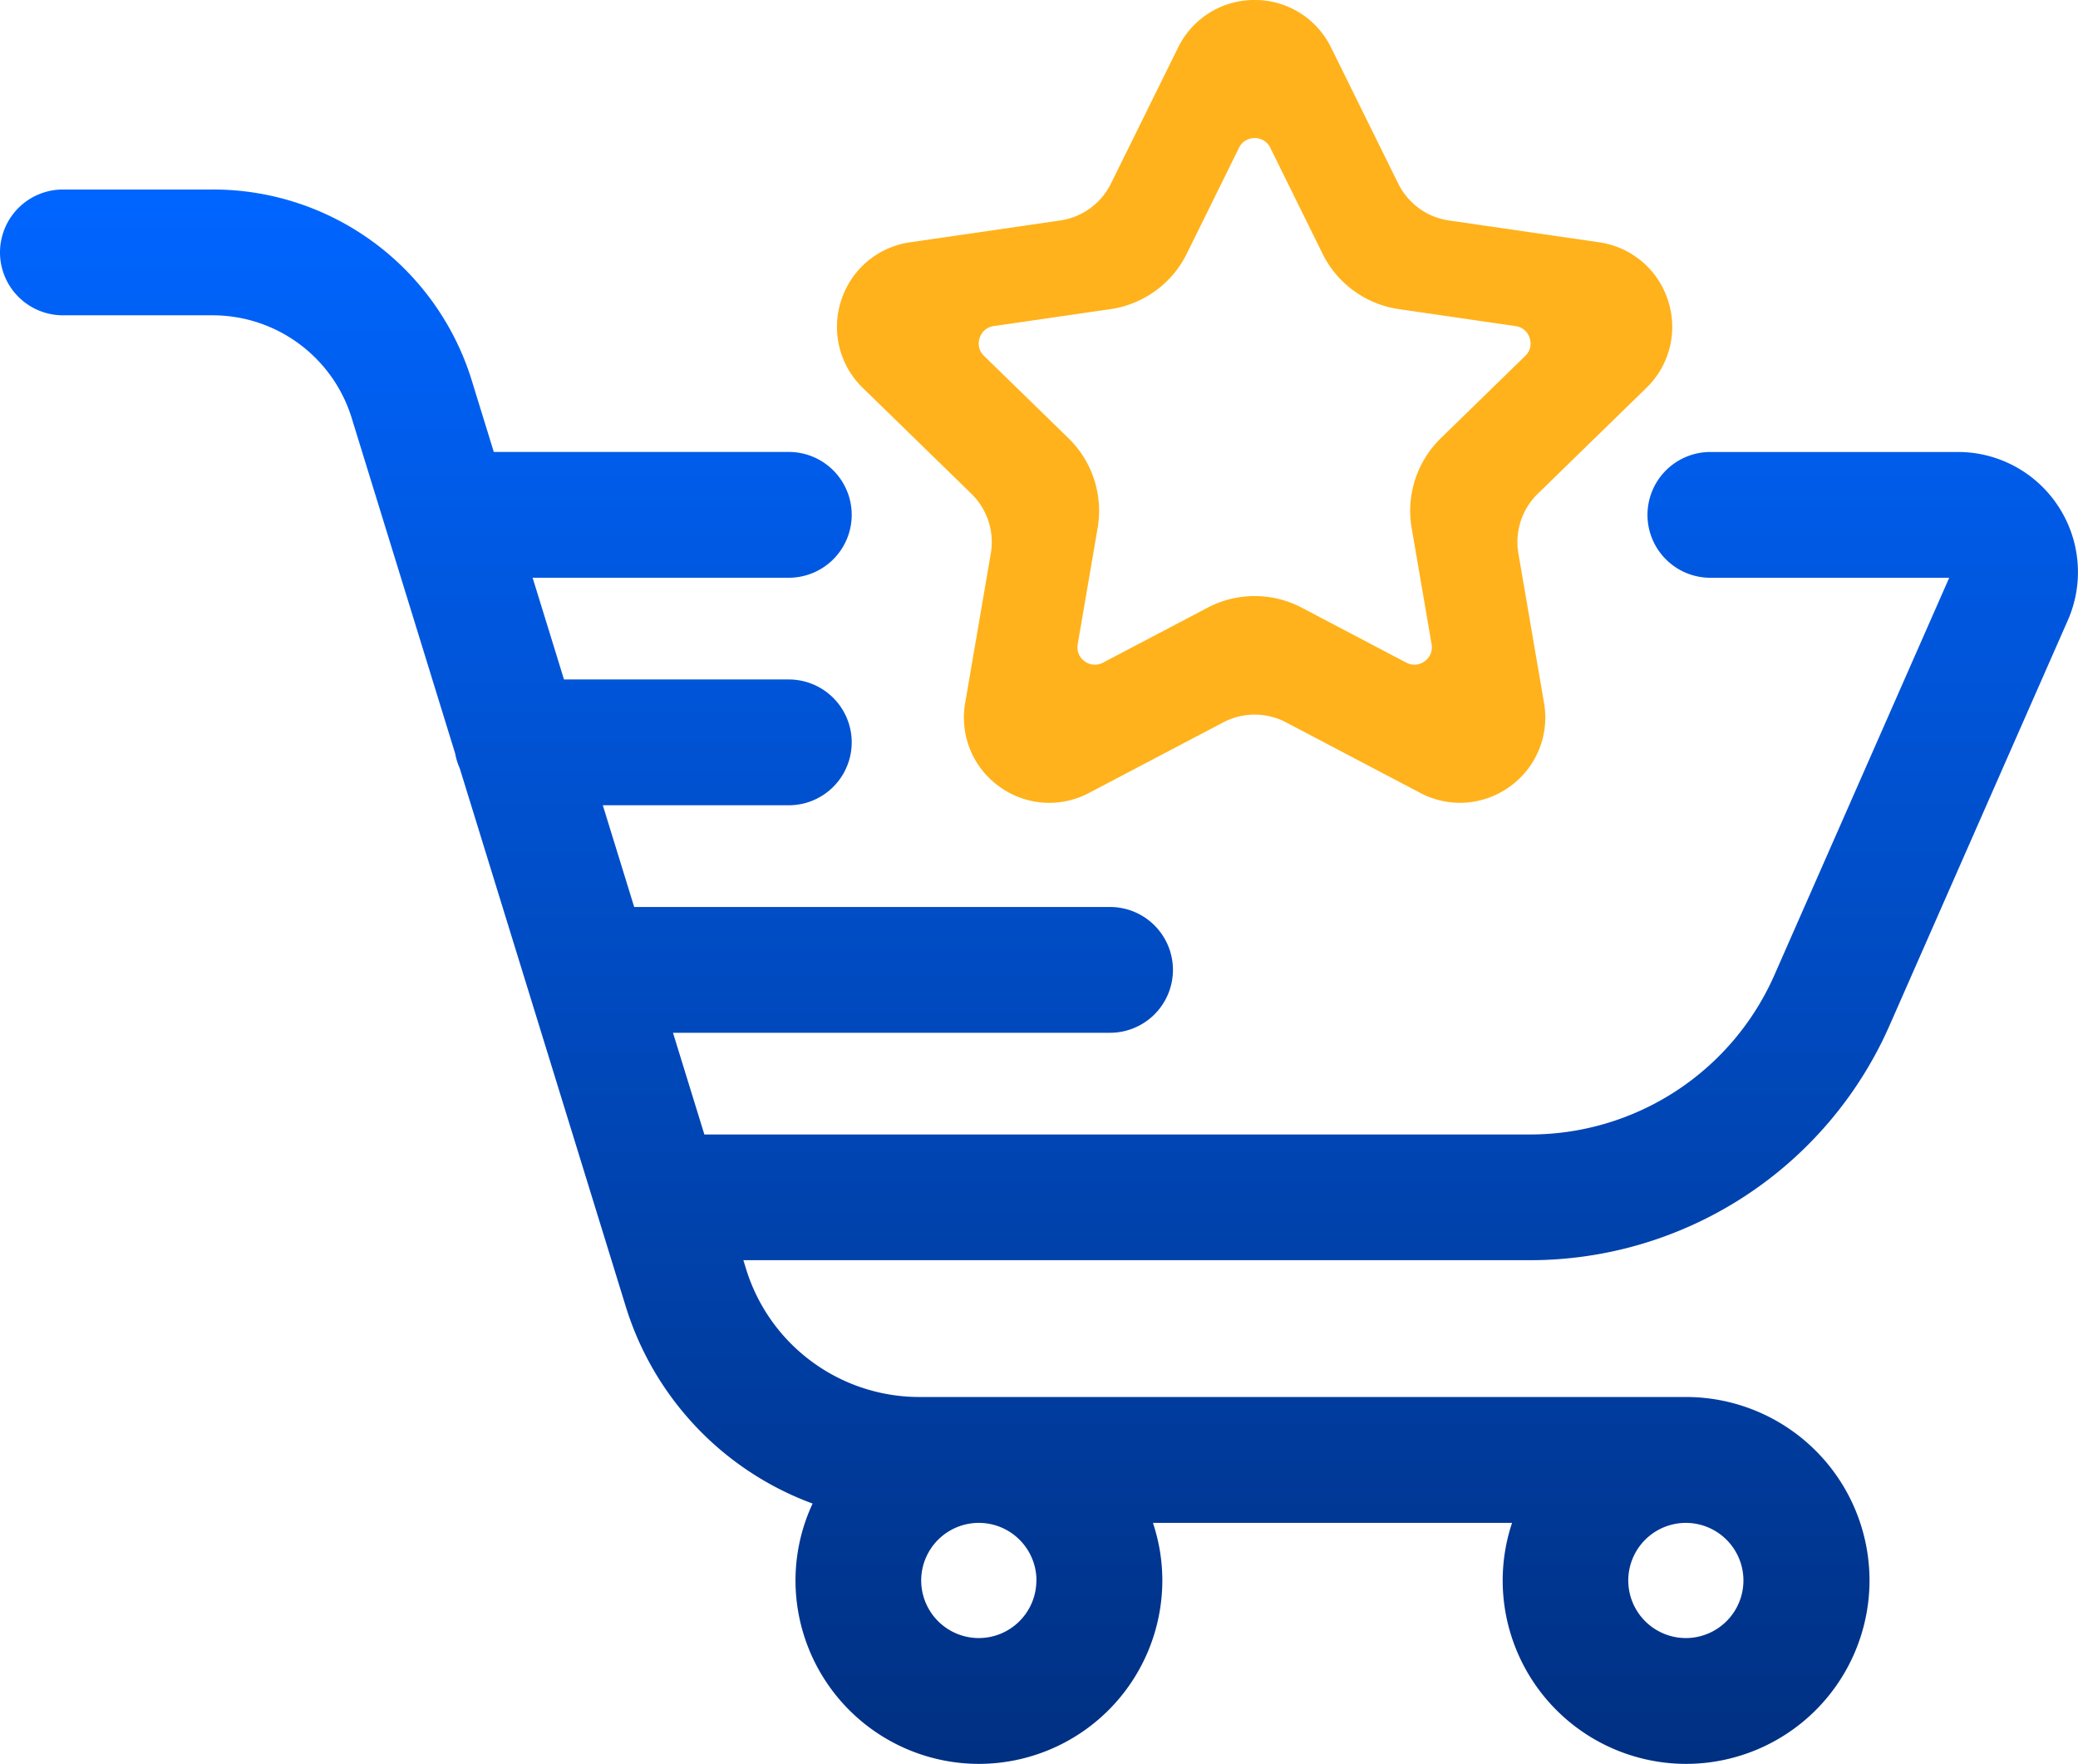 <svg xmlns="http://www.w3.org/2000/svg" xmlns:xlink="http://www.w3.org/1999/xlink" width="117.824" height="100" viewBox="0 0 117.824 100">
  <defs>
    <linearGradient id="linear-gradient" x1="0.5" y1="1" x2="0.5" gradientUnits="objectBoundingBox">
      <stop offset="0" stop-color="#003082"/>
      <stop offset="1" stop-color="#0065ff"/>
    </linearGradient>
  </defs>
  <g id="dimenticati" transform="translate(706.254 -645.448)">
    <g id="Raggruppa_697" data-name="Raggruppa 697" transform="translate(-706.254 645.448)">
      <g id="Raggruppa_696" data-name="Raggruppa 696" transform="translate(47.46)">
        <path id="Tracciato_761" data-name="Tracciato 761" d="M-617.685,690.963a4.846,4.846,0,0,1-2.256-.561l-7.61-4a3.82,3.82,0,0,0-3.559,0l-7.611,4a4.811,4.811,0,0,1-5.1-.369,4.808,4.808,0,0,1-1.925-4.732l1.453-8.474a3.823,3.823,0,0,0-1.1-3.386l-6.157-6a4.815,4.815,0,0,1-1.225-4.963,4.813,4.813,0,0,1,3.907-3.294l8.508-1.236a3.823,3.823,0,0,0,2.88-2.092l3.805-7.709a4.809,4.809,0,0,1,4.339-2.7,4.809,4.809,0,0,1,4.339,2.7l3.805,7.708a3.822,3.822,0,0,0,2.88,2.093l8.509,1.236a4.813,4.813,0,0,1,3.907,3.294,4.813,4.813,0,0,1-1.225,4.962l-6.157,6a3.823,3.823,0,0,0-1.1,3.386l1.453,8.474a4.808,4.808,0,0,1-1.925,4.732A4.823,4.823,0,0,1-617.685,690.963Zm-11.646-11.721a5.746,5.746,0,0,1,2.675.661l5.918,3.111a.967.967,0,0,0,1.044-.075.968.968,0,0,0,.394-.969l-1.13-6.59a5.746,5.746,0,0,1,1.653-5.087l4.788-4.668a.962.962,0,0,0,.25-1.015.965.965,0,0,0-.8-.674l-6.617-.962a5.746,5.746,0,0,1-4.328-3.144l-2.959-6h0a.967.967,0,0,0-.889-.553.966.966,0,0,0-.889.553l-2.959,6a5.747,5.747,0,0,1-4.328,3.144l-6.618.962a.963.963,0,0,0-.8.674.964.964,0,0,0,.25,1.016l4.788,4.667a5.747,5.747,0,0,1,1.653,5.088l-1.13,6.59a.966.966,0,0,0,.394.969.972.972,0,0,0,1.044.075l5.919-3.111A5.742,5.742,0,0,1-629.332,679.242Z" transform="translate(653.012 -645.448)" fill="#ffb21b"/>
      </g>
      <path id="Tracciato_762" data-name="Tracciato 762" d="M-589.54,675.472a6.793,6.793,0,0,0-5.707-3.091h-14.028a3.569,3.569,0,0,0-3.566,3.566,3.569,3.569,0,0,0,3.566,3.566h13.542l-9.912,22.524a15.141,15.141,0,0,1-13.854,9.038h-46.817l-1.779-5.766h24.782a3.569,3.569,0,0,0,3.566-3.566,3.569,3.569,0,0,0-3.566-3.566h-26.982l-1.779-5.767h10.547a3.569,3.569,0,0,0,3.566-3.566,3.569,3.569,0,0,0-3.566-3.566h-12.748l-1.779-5.767h14.527a3.569,3.569,0,0,0,3.566-3.566,3.569,3.569,0,0,0-3.566-3.566h-16.728l-1.236-4.009A15.351,15.351,0,0,0-694.232,657.5h-8.456a3.57,3.57,0,0,0-3.566,3.566,3.57,3.57,0,0,0,3.566,3.566h8.456a8.254,8.254,0,0,1,7.927,5.849l5.861,19a3.543,3.543,0,0,0,.259.836l9.4,30.47A17.365,17.365,0,0,0-660.178,732a10.31,10.31,0,0,0-.971,4.358,10.41,10.41,0,0,0,10.4,10.4,10.409,10.409,0,0,0,10.4-10.4,10.335,10.335,0,0,0-.533-3.265h20.364a10.335,10.335,0,0,0-.533,3.265,10.409,10.409,0,0,0,10.4,10.4,10.408,10.408,0,0,0,10.4-10.4,10.408,10.408,0,0,0-10.4-10.4h-43.434a10.285,10.285,0,0,1-9.875-7.287l-.144-.469H-619.5a22.275,22.275,0,0,0,20.381-13.3l10.107-22.967A6.794,6.794,0,0,0-589.54,675.472ZM-607.4,736.36a3.269,3.269,0,0,1-3.265,3.265,3.269,3.269,0,0,1-3.265-3.265,3.269,3.269,0,0,1,3.265-3.265A3.269,3.269,0,0,1-607.4,736.36Zm-40.091,0a3.269,3.269,0,0,1-3.265,3.265,3.27,3.27,0,0,1-3.266-3.265,3.269,3.269,0,0,1,3.266-3.265A3.269,3.269,0,0,1-647.486,736.36Z" transform="translate(706.254 -646.756)" fill="url(#linear-gradient)"/>
    </g>
  </g>
</svg>
